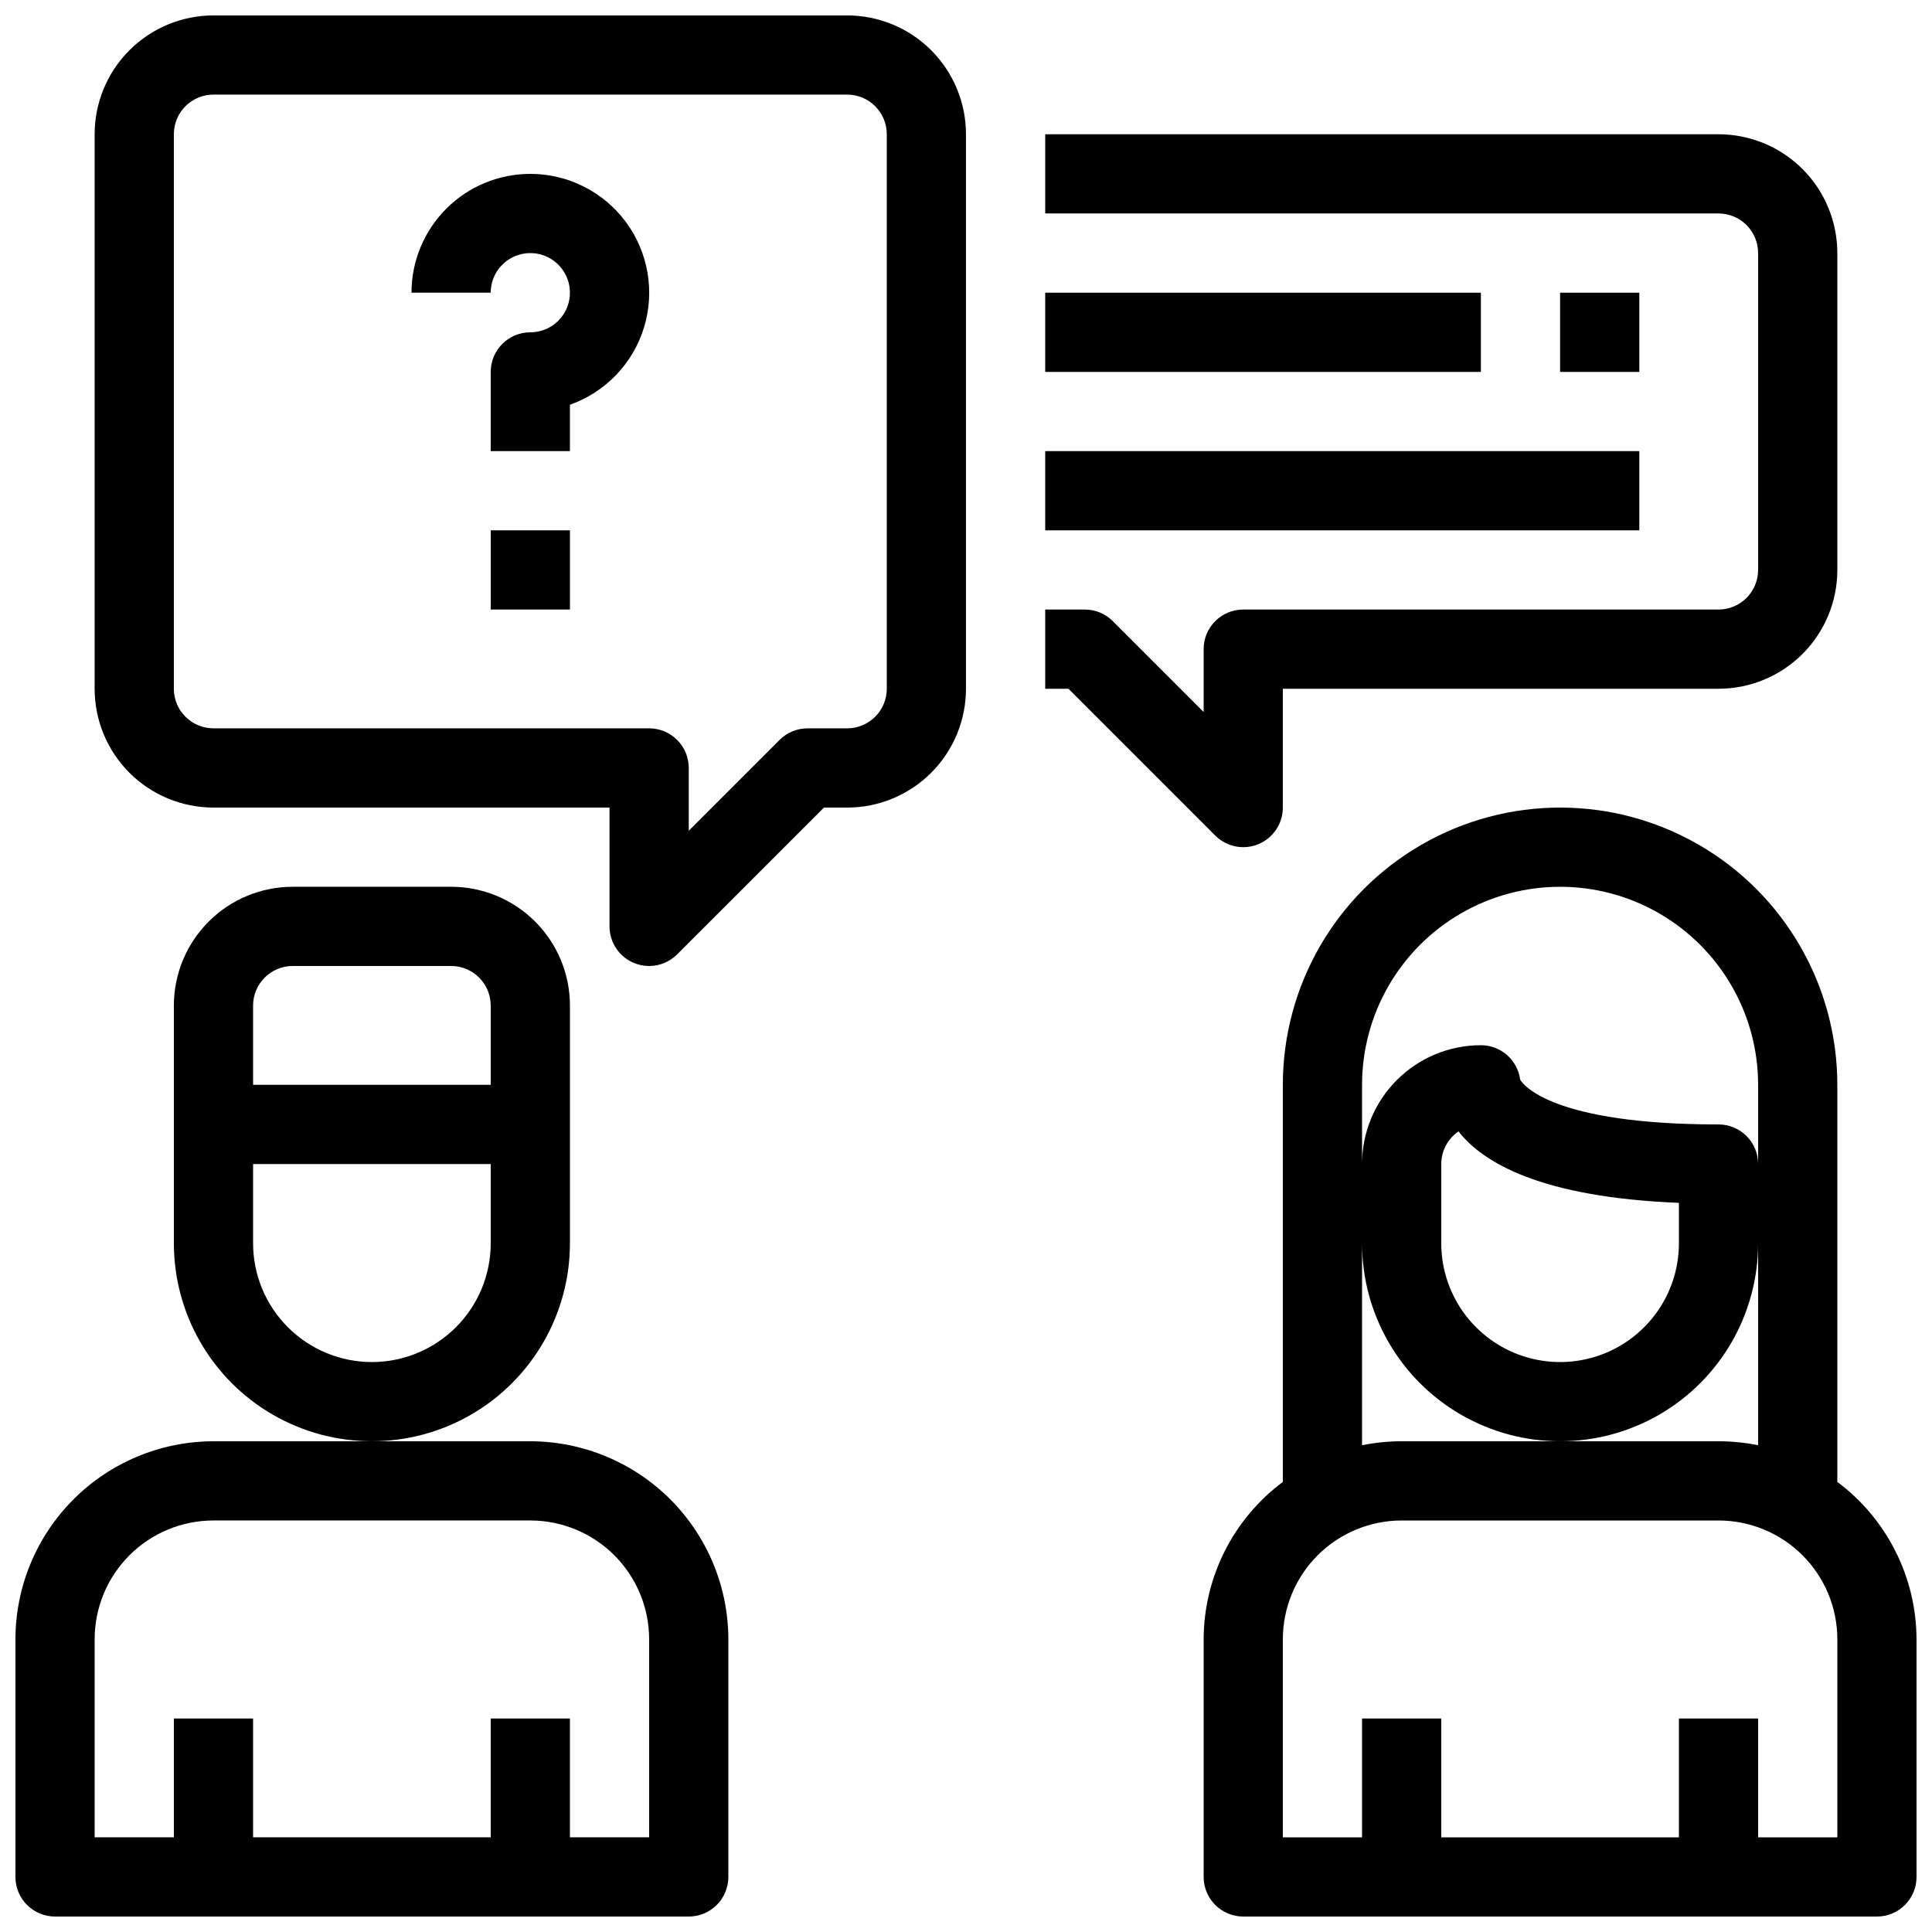 <?xml version="1.0" encoding="UTF-8"?>
<!-- Uploaded to: ICON Repo, www.svgrepo.com, Generator: ICON Repo Mixer Tools -->
<svg width="800px" height="800px" version="1.1" viewBox="144 144 512 512" xmlns="http://www.w3.org/2000/svg">
 <defs>
  <clipPath id="c">
   <path d="m148.09 525h189.91v126.9h-189.91z"/>
  </clipPath>
  <clipPath id="b">
   <path d="m169 148.09h231v251.91h-231z"/>
  </clipPath>
  <clipPath id="a">
   <path d="m462 358h189.9v293.9h-189.9z"/>
  </clipPath>
 </defs>
 <g clip-path="url(#c)">
  <path d="m284.54 525.95h-83.969c-13.914 0.02-27.254 5.555-37.09 15.391-9.84 9.84-15.375 23.176-15.391 37.09v62.977c0 2.785 1.105 5.453 3.074 7.422s4.637 3.074 7.422 3.074h167.94c2.781 0 5.453-1.105 7.422-3.074s3.074-4.637 3.074-7.422v-62.977c-0.02-13.914-5.551-27.25-15.391-37.09-9.84-9.836-23.176-15.371-37.09-15.391zm31.488 104.96h-20.992v-31.488h-20.992v31.488h-62.977v-31.488h-20.992v31.488h-20.992v-52.48c0-8.352 3.316-16.359 9.223-22.266 5.906-5.902 13.914-9.223 22.266-9.223h83.969c8.352 0 16.359 3.32 22.266 9.223 5.902 5.906 9.223 13.914 9.223 22.266z"/>
 </g>
 <path d="m295.04 473.47v-62.977c0-8.352-3.316-16.363-9.223-22.266-5.906-5.906-13.914-9.223-22.266-9.223h-41.984c-8.352 0-16.359 3.316-22.266 9.223-5.906 5.902-9.223 13.914-9.223 22.266v62.977c0 18.746 10.004 36.074 26.238 45.445 16.238 9.375 36.246 9.375 52.48 0 16.238-9.371 26.242-26.699 26.242-45.445zm-73.473-73.473h41.984c2.781 0 5.453 1.105 7.422 3.074s3.074 4.637 3.074 7.422v20.992h-62.977v-20.992c0-5.797 4.699-10.496 10.496-10.496zm20.992 104.96c-8.352 0-16.359-3.316-22.266-9.223-5.906-5.902-9.223-13.914-9.223-22.262v-20.992h62.977v20.992c0 8.348-3.316 16.359-9.223 22.262-5.906 5.906-13.914 9.223-22.266 9.223z"/>
 <path d="m284.54 190.08c-8.352 0-16.359 3.316-22.266 9.223s-9.223 13.914-9.223 22.266h20.992c0-4.246 2.555-8.074 6.481-9.699 3.922-1.621 8.434-0.727 11.438 2.277 3 3 3.898 7.516 2.273 11.438s-5.449 6.481-9.695 6.481c-5.797 0-10.496 4.699-10.496 10.496v20.992h20.992v-12.293c9.418-3.324 16.703-10.918 19.629-20.469 2.926-9.551 1.145-19.922-4.797-27.953-5.941-8.027-15.34-12.762-25.328-12.758z"/>
 <path d="m274.05 284.54h20.992v20.992h-20.992z"/>
 <g clip-path="url(#b)">
  <path d="m368.51 148.09h-167.94c-8.352 0-16.359 3.316-22.266 9.223s-9.223 13.914-9.223 22.266v146.95c0 8.352 3.316 16.359 9.223 22.266 5.906 5.902 13.914 9.223 22.266 9.223h104.96v31.488c-0.004 4.242 2.555 8.07 6.477 9.695 1.273 0.531 2.641 0.805 4.019 0.801 2.781-0.004 5.453-1.109 7.418-3.078l38.91-38.906h6.152c8.352 0 16.359-3.32 22.266-9.223 5.902-5.906 9.223-13.914 9.223-22.266v-146.95c0-8.352-3.32-16.359-9.223-22.266-5.906-5.906-13.914-9.223-22.266-9.223zm10.496 178.43c0 2.781-1.105 5.453-3.074 7.422s-4.641 3.074-7.422 3.074h-10.496c-2.785 0-5.453 1.105-7.422 3.074l-24.066 24.066v-16.645c0-2.785-1.105-5.453-3.074-7.422s-4.641-3.074-7.422-3.074h-115.46c-5.797 0-10.496-4.699-10.496-10.496v-146.95c0-5.797 4.699-10.496 10.496-10.496h167.94c2.781 0 5.453 1.105 7.422 3.074s3.074 4.637 3.074 7.422z"/>
 </g>
 <path d="m473.47 368.51c1.379 0.004 2.746-0.27 4.019-0.801 3.918-1.625 6.477-5.453 6.473-9.695v-31.488h115.46c8.352 0 16.363-3.32 22.266-9.223 5.906-5.906 9.223-13.914 9.223-22.266v-83.969c0-8.352-3.316-16.359-9.223-22.266-5.902-5.906-13.914-9.223-22.266-9.223h-178.43v20.992h178.43c2.785 0 5.453 1.105 7.422 3.074s3.074 4.637 3.074 7.422v83.969c0 2.781-1.105 5.453-3.074 7.422s-4.637 3.074-7.422 3.074h-125.95c-5.797 0-10.496 4.699-10.496 10.496v16.648l-24.07-24.07c-1.969-1.969-4.637-3.074-7.418-3.074h-10.496v20.992h6.152l38.91 38.91-0.004-0.004c1.969 1.969 4.637 3.078 7.422 3.078z"/>
 <path d="m420.99 221.57h115.46v20.992h-115.46z"/>
 <path d="m420.99 263.55h157.44v20.992h-157.44z"/>
 <path d="m557.44 221.57h20.992v20.992h-20.992z"/>
 <g clip-path="url(#a)">
  <path d="m630.91 536.72v-105.23c0-26.25-14.004-50.508-36.734-63.629-22.734-13.125-50.742-13.125-73.473 0-22.734 13.121-36.738 37.379-36.738 63.629v105.23c-13.168 9.828-20.941 25.281-20.988 41.711v62.977c0 2.785 1.105 5.453 3.074 7.422 1.965 1.969 4.637 3.074 7.422 3.074h167.93c2.785 0 5.453-1.105 7.422-3.074s3.074-4.637 3.074-7.422v-62.977c-0.047-16.43-7.824-31.883-20.992-41.711zm-125.95-105.23c0-18.75 10.004-36.074 26.242-45.449s36.242-9.375 52.48 0c16.238 9.375 26.238 26.699 26.238 45.449v20.992c0-2.785-1.105-5.457-3.074-7.422-1.969-1.969-4.637-3.074-7.422-3.074-44.02 0-51.766-10.496-52.562-11.859v-0.004c-0.688-5.227-5.141-9.133-10.414-9.129-8.348 0-16.359 3.316-22.266 9.223-5.902 5.902-9.223 13.914-9.223 22.266zm83.969 31.277v10.707c0 11.246-6 21.645-15.742 27.266-9.742 5.625-21.746 5.625-31.488 0-9.742-5.621-15.746-16.02-15.746-27.266v-20.992c0.004-3.461 1.715-6.695 4.566-8.652 6.5 8.348 22 17.477 58.41 18.938zm-83.969 10.707c0 18.746 10.004 36.074 26.242 45.445 16.238 9.375 36.242 9.375 52.48 0 16.238-9.371 26.238-26.699 26.238-45.445v53.531-0.004c-3.453-0.699-6.969-1.051-10.496-1.051h-83.969c-3.523 0-7.039 0.352-10.496 1.051zm125.95 157.44h-20.992v-31.488h-20.992v31.488h-62.977v-31.488h-20.992v31.488h-20.992v-52.48c0-8.352 3.32-16.359 9.223-22.266 5.906-5.902 13.918-9.223 22.266-9.223h83.969c8.352 0 16.363 3.32 22.266 9.223 5.906 5.906 9.223 13.914 9.223 22.266z"/>
 </g>
</svg>